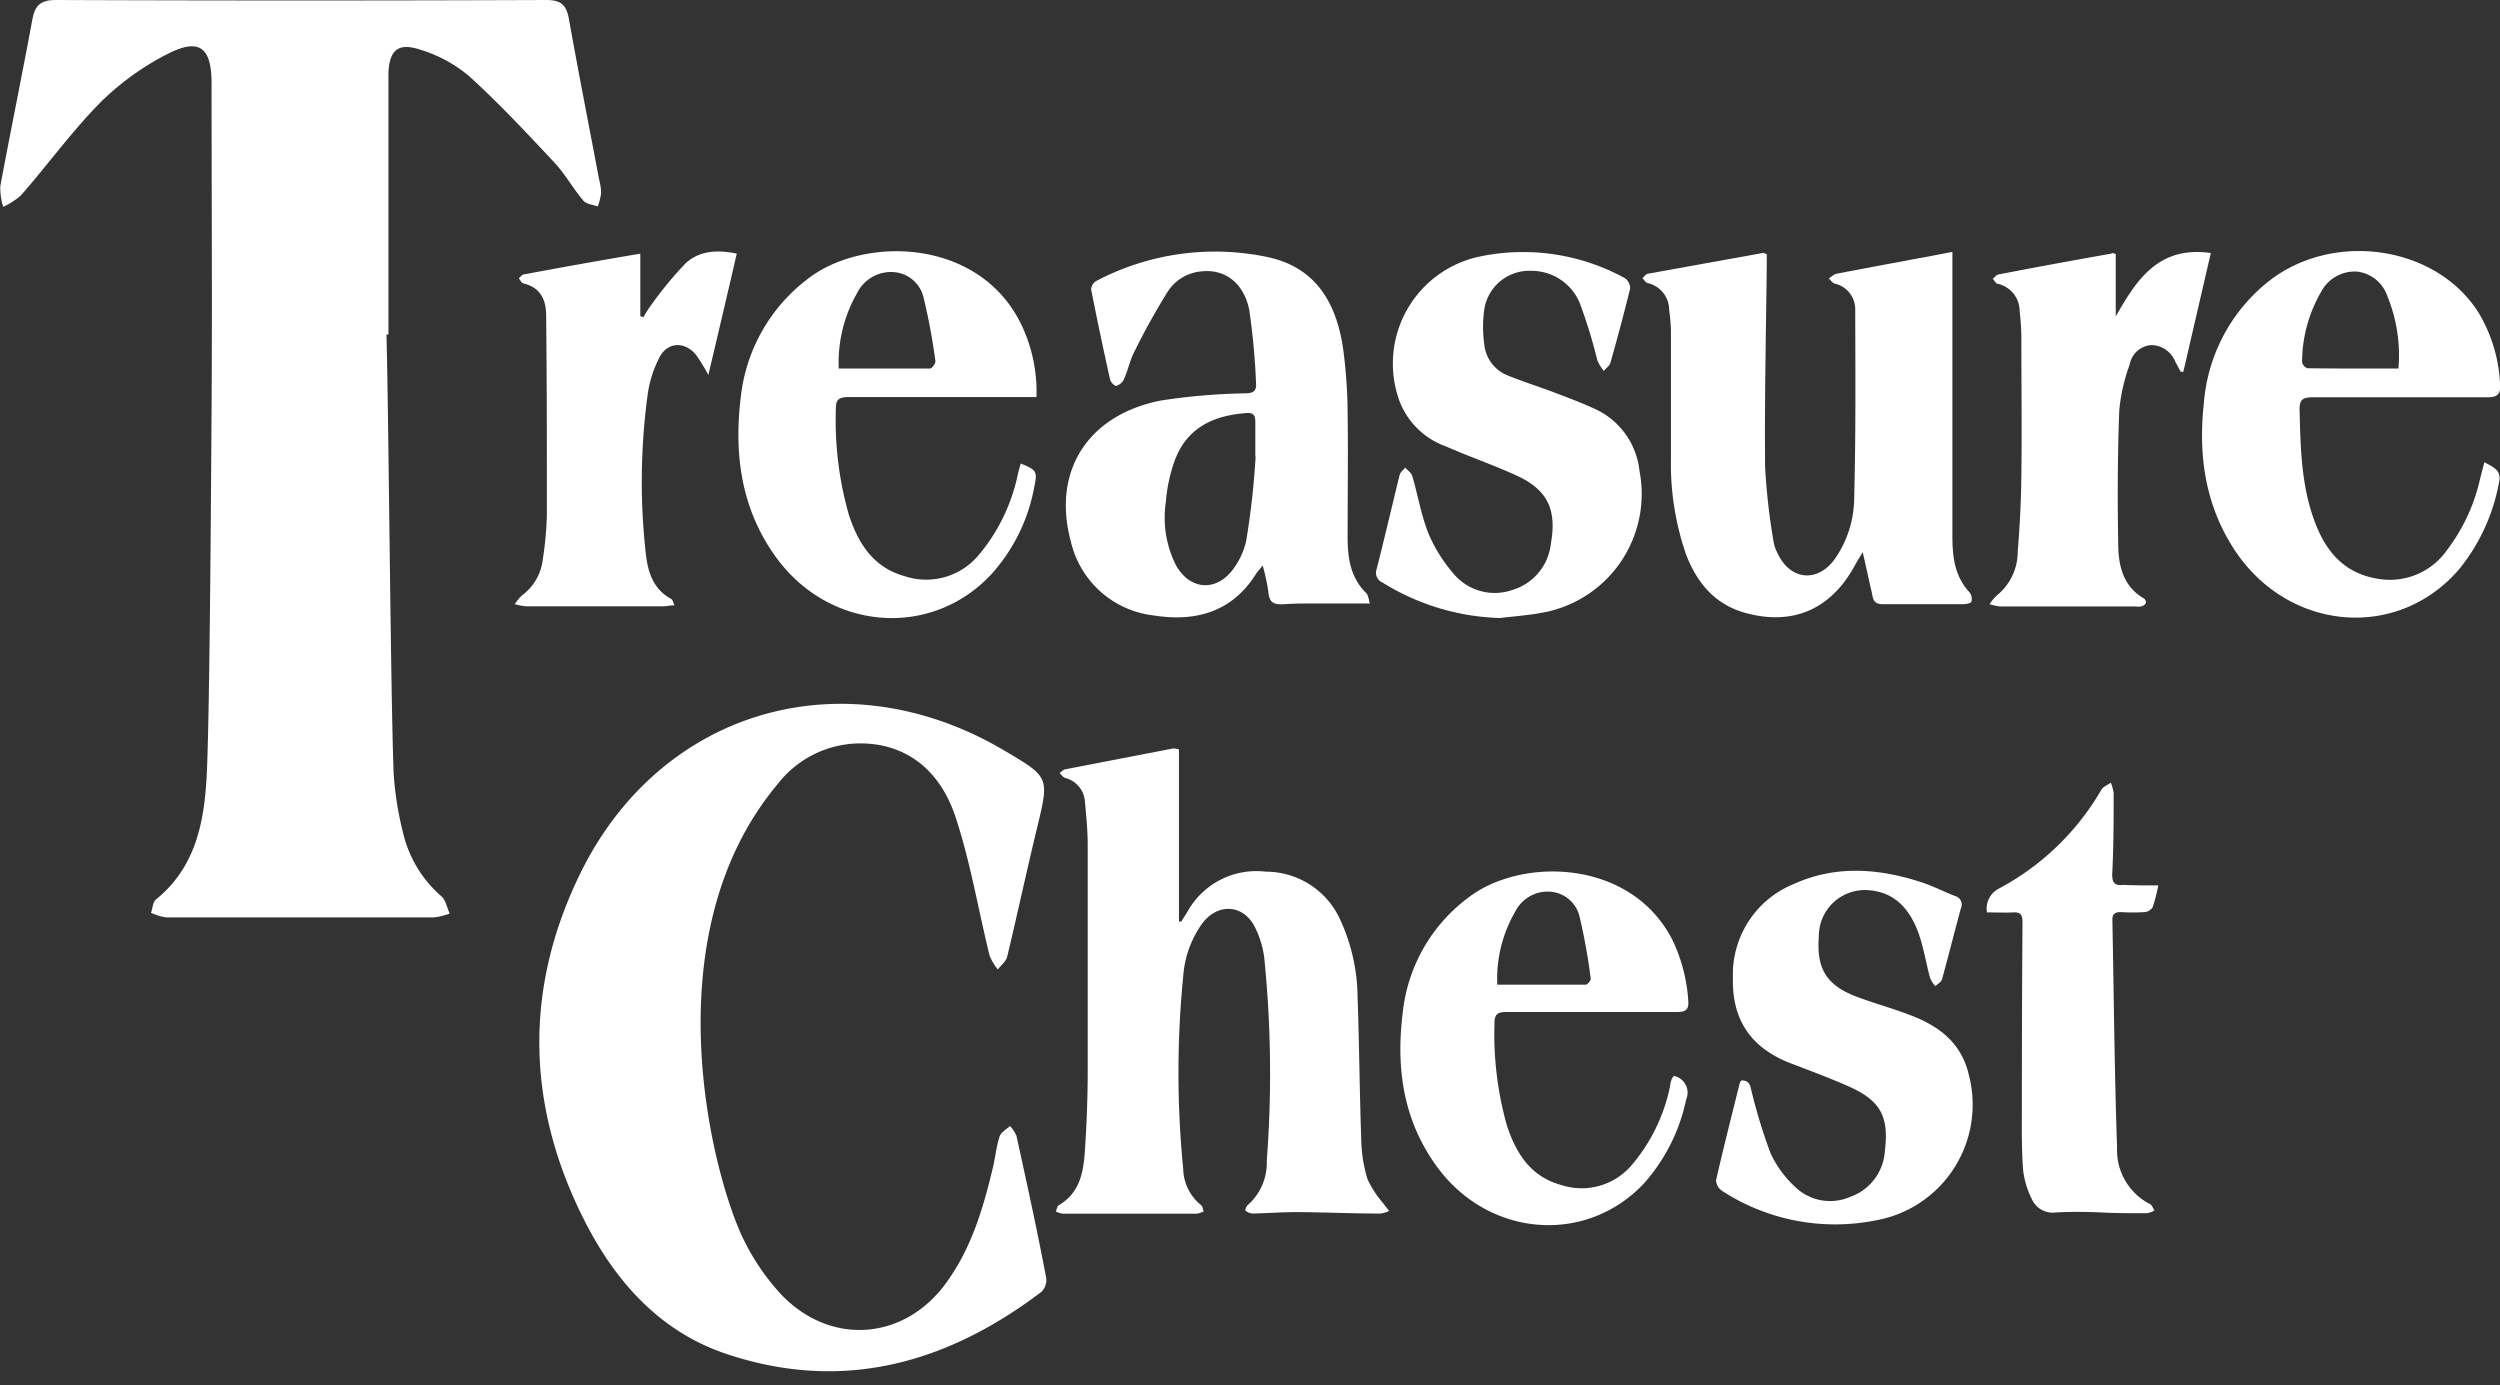 <svg xmlns="http://www.w3.org/2000/svg" width="240" height="133" viewBox="0 0 240 133"><rect x="0" y="0" width="240" height="133" fill="#333333" stroke="none"/><g id="logos"><path d="M113.18,71.94V88.47l.22,0,.58-.92a7.57,7.57,0,0,1,7.54-3.87,7.84,7.84,0,0,1,7.1,4.52,18.19,18.19,0,0,1,1.71,7.56c.16,4.55.19,9.1.35,13.65a13.89,13.89,0,0,0,.6,3.79,10.06,10.06,0,0,0,1.56,2.38c.16.23.35.45.52.67a2.77,2.77,0,0,1-.82.25c-2.68,0-5.36-.12-8-.14-1.43,0-2.86.11-4.29.14a1.26,1.26,0,0,1-.69-.28.77.77,0,0,1,.21-.52,5.42,5.42,0,0,0,1.84-4.27,110.17,110.17,0,0,0-.25-19.56,9.25,9.25,0,0,0-.84-2.77c-1.07-2.25-3.51-2.48-5.06-.51a9.86,9.86,0,0,0-1.87,5.13,93.84,93.84,0,0,0,0,18.51,4.58,4.58,0,0,0,1.71,3.46c.15.11.17.4.25.6a2,2,0,0,1-.64.22H102a2.28,2.28,0,0,1-.64-.21c.09-.2.12-.49.27-.59,2-1.17,2.37-3.1,2.51-5.11.17-2.39.26-4.79.28-7.18q0-11.16,0-22.3c0-1.36-.13-2.71-.26-4.06a2.52,2.52,0,0,0-1.88-2.37c-.22-.06-.38-.31-.56-.47.18-.13.35-.33.55-.37q5.17-1,10.36-2A2.47,2.47,0,0,1,113.18,71.94Z" fill="#fff"/><path d="M169.61,24.39v1c-.07,6.48-.22,13-.16,19.44a61.75,61.75,0,0,0,.83,7.27,3.69,3.69,0,0,0,.36,1c1.21,2.62,3.87,2.88,5.53.52A10.3,10.3,0,0,0,178,47.91c.16-6,.12-12.08.1-18.12a2.52,2.52,0,0,0-1.95-2.56c-.23-.06-.4-.33-.59-.5.25-.15.48-.4.75-.45,3.11-.6,6.24-1.18,9.36-1.76l1.76-.34v1.34q0,13,0,25.93c0,2,.21,3.88,1.66,5.43a1.06,1.06,0,0,1,.17.87c0,.14-.48.24-.74.25-2.6,0-5.2,0-7.8,0-.76,0-.92-.42-1-1-.29-1.25-.56-2.51-.9-4-.31.53-.53.87-.72,1.22-2.29,4.25-5.93,5.87-10.51,4.63-2.94-.8-4.67-2.88-5.72-5.6A26.59,26.59,0,0,1,160.41,44c0-4.11,0-8.21,0-12.32a18,18,0,0,0-.17-1.93,2.65,2.65,0,0,0-2.08-2.58c-.19-.05-.32-.31-.49-.47.18-.14.33-.39.52-.42q5.53-1,11.08-2C169.29,24.27,169.36,24.32,169.61,24.39Z" fill="#fff"/><path d="M71.45,119.12a21.9,21.9,0,0,0,3.48,5.08c4.78,5.09,12,4.5,16-1.18,2.33-3.25,3.45-7,4.36-10.82.25-1,.35-2.1.67-3.1.13-.4.65-.68,1-1a3.4,3.4,0,0,1,.62.94c1,4.55,2,9.11,2.86,13.67A1.63,1.63,0,0,1,100,124c-9.08,6.89-19.06,9.7-30.2,6-6.38-2.12-10.64-6.87-13.63-12.7-5.67-11.1-5.91-22.43-.39-33.6C63.56,68,81.16,63,96.46,72.08c4.3,2.54,4.27,2.53,3.1,7.39-1,4.12-1.88,8.25-2.87,12.37-.11.46-.59.82-.9,1.23A5.09,5.09,0,0,1,95,91.73c-1.1-4.45-1.84-9-3.29-13.36-1.61-4.8-5.12-7.1-9.38-7a10.06,10.06,0,0,0-7.69,3.92C62.29,90.05,68.52,113.3,71.45,119.12Z" fill="#fff"/><path d="M131.51,57.93h-4.83c-1.12,0-2.25,0-3.36.07s-1.47-.17-1.56-1.21a20.41,20.41,0,0,0-.54-2.5c-.3.38-.5.57-.64.8-2.3,3.67-5.78,4.62-9.78,4a9.25,9.25,0,0,1-8-7.11c-1.82-6.76,1.64-12.18,8.71-13.54a60.19,60.19,0,0,1,8-.68c.78,0,1.14-.2,1.07-1a66.91,66.91,0,0,0-.65-7c-.53-2.63-2.36-3.94-4.56-3.71A4.27,4.27,0,0,0,112.1,28a65.87,65.87,0,0,0-3.23,5.82c-.42.83-.59,1.78-1,2.64a1.17,1.17,0,0,1-.73.59c-.14,0-.51-.35-.57-.6-.64-2.88-1.25-5.76-1.82-8.66a1,1,0,0,1,.48-.81,24.45,24.45,0,0,1,16.51-2.29c4.6,1,6.55,4.42,7.19,8.72a48.2,48.2,0,0,1,.44,6.13c.06,4,0,8,0,12,0,1.94.24,3.81,1.7,5.31C131.37,57.07,131.37,57.51,131.51,57.93Zm-11-14.1c0-1.12,0-2.23,0-3.35,0-.58-.18-.88-.81-.83-2.81.2-5.77,1.15-7,4.77a15.32,15.32,0,0,0-.78,3.78,10.16,10.16,0,0,0,.94,6c1.36,2.51,4,2.66,5.63.29a7.26,7.26,0,0,0,1.14-2.54A76.29,76.29,0,0,0,120.54,43.83Z" fill="#fff"/><path d="M37.1,32.12c.22,8.06.39,34.09.69,42.14a31.27,31.27,0,0,0,.88,5.59,11.56,11.56,0,0,0,3.71,6.2c.42.37.53,1.09.79,1.65a6.33,6.33,0,0,1-1.5.37q-12.85,0-25.72,0a5.36,5.36,0,0,1-1.45-.44c.15-.44.16-1,.47-1.28,3.79-3.06,4.63-7.37,4.87-11.83.3-5.66.43-29.32.47-35,.07-10.5,0-21,0-31.52,0-3.53-1.22-4.41-4.4-2.73A26,26,0,0,0,9.6,9.87c-2.73,2.78-5.06,6-7.61,8.91A7.56,7.56,0,0,1,.31,19.86a6,6,0,0,1-.28-2c1-5.34,2.09-10.66,3.08-16C3.36.53,3.88,0,5.37,0Q28.9.09,52.44,0c1.4,0,1.93.47,2.17,1.79.92,5.17,1.94,10.31,2.91,15.47a5.58,5.58,0,0,1,.19,1.27,6.76,6.76,0,0,1-.32,1.29c-.47-.17-1.09-.22-1.38-.55-1-1.17-1.74-2.54-2.77-3.65C50.57,12.78,47.91,9.91,45,7.28a13.28,13.28,0,0,0-4.62-2.5c-2.13-.72-3,0-3.09,2.23,0,.61,0,1.22,0,1.83V32.11Z" fill="#fff"/><path d="M160.68,103.29a1.63,1.63,0,0,1,1.19,2.26,17.44,17.44,0,0,1-4.08,8.09c-5.6,5.91-14.95,5.13-19.88-1.69-3.23-4.45-3.91-9.5-3.24-14.79a15.83,15.83,0,0,1,6.21-10.93c5.1-4,15.69-3.8,19.67,4a15.78,15.78,0,0,1,1.52,5.8c.08.88-.22,1.13-1.09,1.12-5.44,0-10.87,0-16.31,0-.89,0-1.21.19-1.2,1.14a32.24,32.24,0,0,0,1.2,9.78c.87,2.64,2.26,4.87,5.17,5.68a6.31,6.31,0,0,0,6.76-1.85,16.89,16.89,0,0,0,3.74-7.69c0-.2.08-.41.14-.61A2.42,2.42,0,0,1,160.68,103.29Zm-16.94-8.76c2.92,0,5.7,0,8.48,0,.18,0,.52-.41.49-.59a58.27,58.27,0,0,0-1.06-5.9,3.13,3.13,0,0,0-2.84-2.44,3.49,3.49,0,0,0-3.35,1.92A12.82,12.82,0,0,0,143.74,94.53Z" fill="#fff"/><path d="M238.5,44.37c.82.47,1.67.73,1.41,1.92a18.41,18.41,0,0,1-3.83,8.35c-5.89,6.87-16.31,6-21.5-1.75-2.89-4.35-3.57-9.19-3-14.28a16.54,16.54,0,0,1,5.85-11.31c6.18-5.23,16.38-3.86,20.52,2.73A14.57,14.57,0,0,1,240,36.77c.09,1-.16,1.38-1.25,1.37-5.56,0-11.12,0-16.69,0-1,0-1.33.22-1.3,1.25.09,3.57.16,7.14,1.4,10.54,1.08,3,2.88,5.15,6.22,5.65a6.69,6.69,0,0,0,6.53-2.77A17.68,17.68,0,0,0,238.08,46C238.21,45.47,238.34,45,238.5,44.37Zm-8.25-9a15,15,0,0,0-1.05-6.91,3.5,3.5,0,0,0-2.95-2.39,3.64,3.64,0,0,0-3.4,1.91A13.51,13.51,0,0,0,221,34.76a.79.79,0,0,0,.51.59C224.38,35.39,227.25,35.38,230.25,35.38Z" fill="#fff"/><path d="M99.5,38.12H98.14c-5.57,0-11.13,0-16.69,0-1,0-1.22.29-1.21,1.23A33,33,0,0,0,81.5,49.45c.89,2.7,2.32,5,5.28,5.84a6.55,6.55,0,0,0,7.17-2,17.6,17.6,0,0,0,3.77-7.79c.08-.34.18-.68.27-1,1.54.62,1.61.77,1.3,2.25a17.05,17.05,0,0,1-4.15,8.41c-5.81,6.2-15.58,5.39-20.69-1.73-3.32-4.63-4-9.86-3.33-15.35A16.48,16.48,0,0,1,77.51,26.8c5.51-4.32,17.28-4,20.94,5.28A14.9,14.9,0,0,1,99.5,38.12Zm-19-2.74c3,0,5.9,0,8.78,0,.19,0,.55-.5.52-.71a60,60,0,0,0-1.14-6.12,3.17,3.17,0,0,0-2.89-2.43,3.63,3.63,0,0,0-3.48,2A13.41,13.41,0,0,0,80.52,35.38Z" fill="#fff"/><path d="M144,59.33a22.52,22.52,0,0,1-11.3-3.42,1,1,0,0,1-.56-1.21c.77-3,1.48-6.09,2.23-9.12.07-.26.35-.46.53-.69.23.26.59.5.68.81.53,1.82.85,3.73,1.54,5.48A14.36,14.36,0,0,0,139.48,55a5.15,5.15,0,0,0,5.7,1.64,5.23,5.23,0,0,0,3.71-4.5c.58-3.26-.36-5.17-3.37-6.52-2.2-1-4.49-1.79-6.7-2.76a7.44,7.44,0,0,1-4.68-5,10.5,10.5,0,0,1,8.15-13.28A20.29,20.29,0,0,1,156,26.71a1.19,1.19,0,0,1,.49,1c-.58,2.38-1.22,4.74-1.88,7.09-.08.31-.43.55-.65.81a4.55,4.55,0,0,1-.61-1,49.43,49.43,0,0,0-1.66-5.43A5,5,0,0,0,147,26a4.37,4.37,0,0,0-4.51,3.71,12,12,0,0,0,0,3.33,3.57,3.57,0,0,0,2.24,3c1.54.62,3.12,1.12,4.67,1.71,1.21.46,2.43.92,3.61,1.46a7.39,7.39,0,0,1,4.38,6A11.58,11.58,0,0,1,148,58.83C146.64,59.08,145.3,59.17,144,59.33Z" fill="#fff"/><path d="M167.18,103.72c.86,0,.85.6,1,1.17a52.63,52.63,0,0,0,1.8,5.84,10.22,10.22,0,0,0,2.31,3.17,4.83,4.83,0,0,0,5.33,1,5,5,0,0,0,3.33-4.43c.41-3.35-.47-4.87-3.58-6.22-1.75-.77-3.54-1.44-5.33-2.12-3.83-1.44-5.78-4.08-5.68-8.26a9.37,9.37,0,0,1,5.83-9c4.05-1.84,8.21-1.51,12.34-.15,1.08.36,2.11.89,3.18,1.31a.83.83,0,0,1,.54,1.15c-.62,2.28-1.19,4.57-1.82,6.84-.07.26-.42.44-.64.65a3,3,0,0,1-.5-.78c-.41-1.51-.64-3.07-1.19-4.52-.8-2.06-2.16-3.68-4.59-3.9a4.42,4.42,0,0,0-4.9,4.39c-.25,3.15.73,4.74,3.69,5.85,1.67.62,3.38,1.09,5,1.71,2.8,1.05,5,2.65,5.72,5.82A11.28,11.28,0,0,1,180,117.17a19.9,19.9,0,0,1-14.7-2.86,1.31,1.31,0,0,1-.56-1c.71-3.11,1.5-6.21,2.27-9.31A.76.76,0,0,1,167.18,103.72Z" fill="#fff"/><path d="M70.73,24.35C69.82,28.28,68.94,32.05,68,36a17.77,17.77,0,0,0-1.14-1.88c-1.06-1.36-2.75-1.34-3.55.18A11.1,11.1,0,0,0,62.16,38,62.17,62.17,0,0,0,62,53.17c.2,1.76.71,3.4,2.44,4.33.13.06.16.29.31.61-.45,0-.78.1-1.11.1-4.37,0-8.74,0-13.1,0A6.2,6.2,0,0,1,49.42,58a4.42,4.42,0,0,1,.69-.84,5,5,0,0,0,2-3.47,32.72,32.72,0,0,0,.39-4.3c0-6.37,0-12.73-.07-19.1,0-1.48-.52-2.68-2.17-3.08-.18,0-.3-.32-.45-.49.15-.13.28-.34.45-.37,3.68-.69,7.37-1.35,11.21-2v6l.31.1a7.78,7.78,0,0,1,.56-.92,35.59,35.59,0,0,1,3.37-4.14C67,24.08,68.79,23.94,70.73,24.35Z" fill="#fff"/><path d="M203.11,24.38v6c2-3.51,4.09-6.8,9.13-6.09l-2.64,11.4-.25,0c-.18-.33-.35-.65-.54-1a2.49,2.49,0,0,0-2.28-1.56A2.26,2.26,0,0,0,204.45,35a17.37,17.37,0,0,0-1,4.4c-.16,4.24-.18,8.49-.1,12.73,0,2.06.4,4.13,2.48,5.33a.49.49,0,0,1,.18.44.79.79,0,0,1-.46.32,2,2,0,0,1-.54,0H192A5.24,5.24,0,0,1,191,58a4.46,4.46,0,0,1,.7-.84,5.39,5.39,0,0,0,2-4.14c.19-2.43.33-4.88.35-7.33.06-4.43,0-8.86,0-13.29a22.76,22.76,0,0,0-.16-2.47,2.71,2.71,0,0,0-2.11-2.69c-.18,0-.32-.31-.47-.47.17-.14.33-.38.53-.42,3.62-.7,7.24-1.37,10.85-2C202.76,24.25,202.83,24.3,203.11,24.38Z" fill="#fff"/><path d="M207.19,85a15.2,15.2,0,0,1-.53,2.08,1,1,0,0,1-.76.48,17.64,17.64,0,0,1-2.3,0c-.58,0-.83.2-.81.78.14,7.29.2,14.58.45,21.86a5.81,5.81,0,0,0,3.17,5.4c.19.1.28.4.42.61a2.47,2.47,0,0,1-.73.26c-1.43,0-2.86,0-4.29-.07s-3-.09-4.49,0a2.2,2.2,0,0,1-2.28-1.32,8.26,8.26,0,0,1-.83-2.85c-.15-2.11-.11-4.23-.11-6.35q0-8.7.06-17.39c0-.69-.22-.94-.9-.9s-1.65,0-2.51,0a2.16,2.16,0,0,1,1.11-2.27,24.85,24.85,0,0,0,9.87-9.5c.17-.3.6-.46.91-.68a4.21,4.21,0,0,1,.27,1c0,2.6,0,5.2-.14,7.81,0,.83.27,1.1,1.08,1C204.91,85,206,85,207.19,85Z" fill="#fff"/></g></svg>